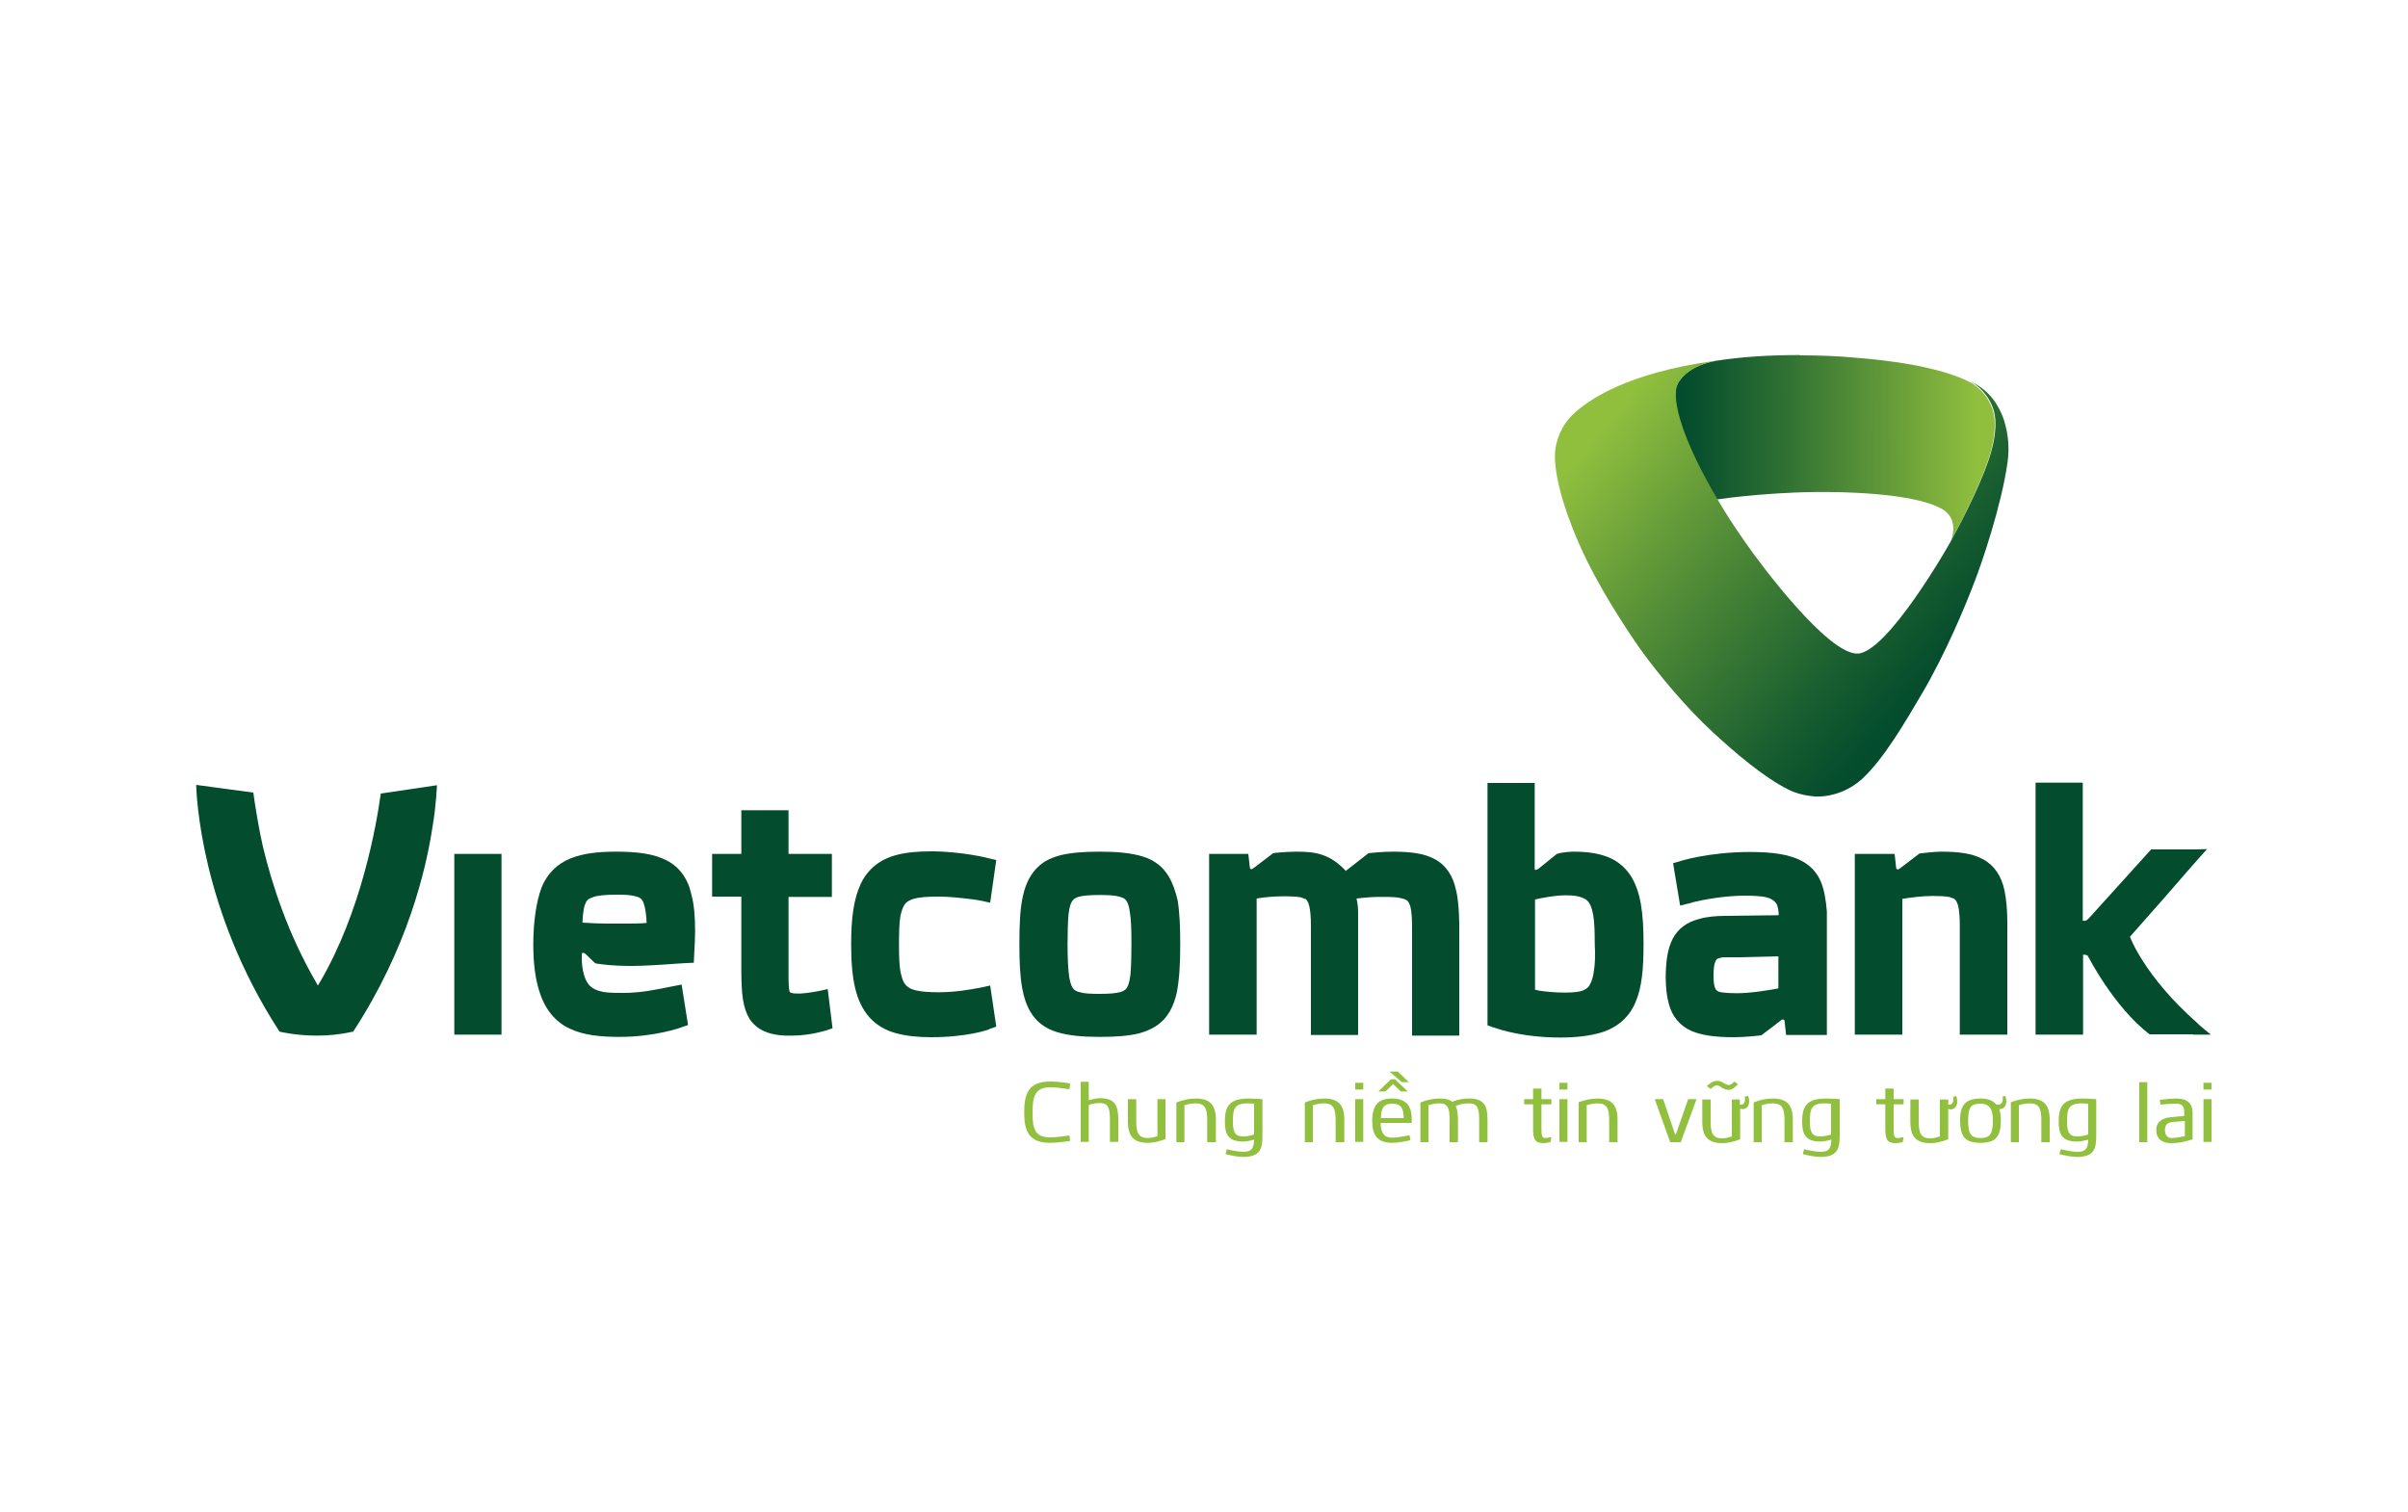 <?xml version="1.0" encoding="utf-8"?>
<!-- Generator: Adobe Illustrator 28.1.0, SVG Export Plug-In . SVG Version: 6.00 Build 0)  -->
<!DOCTYPE svg PUBLIC "-//W3C//DTD SVG 1.1//EN" "http://www.w3.org/Graphics/SVG/1.1/DTD/svg11.dtd">
<svg version="1.1" id="Layer_1" xmlns:x="http://ns.adobe.com/Extensibility/1.0/" xmlns:i="http://ns.adobe.com/AdobeIllustrator/10.0/" xmlns:graph="http://ns.adobe.com/Graphs/1.0/"
	 xmlns="http://www.w3.org/2000/svg" xmlns:xlink="http://www.w3.org/1999/xlink" x="0px" y="0px" viewBox="0 0 750 471"
	 style="enable-background:new 0 0 750 471;" xml:space="preserve">
<style type="text/css">
	.st0{fill-rule:evenodd;clip-rule:evenodd;fill:#F4F4F4;fill-opacity:0;}
	
		.st1{clip-path:url(#SVGID_00000023257073259538722440000002255251357873964162_);fill:url(#SVGID_00000056423600678884280100000004498332616190431915_);}
	
		.st2{clip-path:url(#SVGID_00000005262818170424618480000011482819187090217399_);fill:url(#SVGID_00000031920034877824095060000017873926122219105435_);}
	.st3{fill:#91BF3E;}
	.st4{fill:#034C2D;}
</style>
<g id="acb">
	<path id="Rectangle-1" class="st0" d="M40,0h670c22.1,0,40,17.9,40,40v391c0,22.1-17.9,40-40,40H40c-22.1,0-40-17.9-40-40V40
		C0,17.9,17.9,0,40,0z"/>
</g>
<g>
	<g>
		<defs>
			<path id="SVGID_1_" d="M534.3,112.5L534.3,112.5C534.3,112.5,534.3,112.5,534.3,112.5 M534.3,112.5
				C534.3,112.5,534.3,112.5,534.3,112.5L534.3,112.5z M534.6,112.4L534.6,112.4C534.7,112.4,534.6,112.4,534.6,112.4
				C534.6,112.4,534.6,112.4,534.6,112.4 M560.6,110.6c-9.2,0-17.9,0.5-26.2,1.8l-0.2,0c0.1,0,0.1,0,0.2,0c-9.9,1.8-12,7.4-12,7.4
				c-2.6,5.2,2.3,19.2,12.2,35.8c2.7-0.4,19.5-2.7,37.5-2.3c18,0.4,28.4,2.6,33,5.4c4.6,2.8,3.2,8.1,2.6,9.6
				c3.4-6,10.5-20.1,12.6-28.6c2.1-8.5,0.3-12.3-0.1-13.2c-2-4.8-5.7-7-6.7-7.5c-9.8-4.9-25.5-6.8-35.9-7.6
				c-5.3-0.5-10.9-0.7-16.5-0.7H560.6z"/>
		</defs>
		<clipPath id="SVGID_00000088853232779749380180000014675213661057735056_">
			<use xlink:href="#SVGID_1_"  style="overflow:visible;"/>
		</clipPath>
		
			<linearGradient id="SVGID_00000039116834491959974510000007390011857048093587_" gradientUnits="userSpaceOnUse" x1="6379.123" y1="7803.933" x2="6383.914" y2="7803.933" gradientTransform="matrix(20.802 -5.408440e-02 -5.408440e-02 -20.802 -131752.625 162819.594)">
			<stop  offset="0" style="stop-color:#034C2D"/>
			<stop  offset="0.266" style="stop-color:#286B32"/>
			<stop  offset="0.856" style="stop-color:#87B73D"/>
			<stop  offset="0.912" style="stop-color:#90BF3E"/>
			<stop  offset="1" style="stop-color:#90BF3E"/>
		</linearGradient>
		
			<polygon style="clip-path:url(#SVGID_00000088853232779749380180000014675213661057735056_);fill:url(#SVGID_00000039116834491959974510000007390011857048093587_);" points="
			519.8,110.6 622.7,110.3 622.8,168.2 520,168.5 		"/>
	</g>
	<g>
		<defs>
			<path id="SVGID_00000132084363763018043790000017219587688931447189_" d="M534.5,112.4c-0.1,0-0.2,0-0.3,0
				c-27.7,3.8-39.8,12.3-44.6,17c0,0-5.6,5.2-5.3,13.5c0.4,10.7,6.9,25.6,9.9,31.6c6.2,12.6,15,25.4,17.5,28.8
				c4.8,6.6,13.2,16.9,21.9,24.9c6.6,6.1,15.7,13.9,23.3,17.7c4.2,2.2,9.3,2.3,9.8,2.2c1.2,0,7.5-0.3,13.2-5.4
				c7-6.4,13.9-18.5,18.7-26.6c7.3-12.4,13.4-27,16.4-34.9c2.3-5.9,8.5-24.1,10.3-37.4c1-7.4-1.1-13-1.8-14.7
				c-1.1-2.5-2.4-4.6-4-6.2c-0.7-0.8-1.9-1.8-3.1-2.6c-1.4-0.9-2.7-1.5-2.7-1.5c0.9,0.5,4.7,2.7,6.7,7.5c0.4,0.9,2.2,4.7,0.1,13.2
				c-2.1,8.5-9.2,22.5-12.6,28.5c0,0,0,0,0,0.1c-0.8,1.5-20.2,35.6-29.5,35.5c-9.3-0.1-29.7-27.3-34.7-34.5
				c-3.3-4.7-6.3-9.3-8.9-13.8c0,0,0,0,0,0c-9.8-16.6-14.7-30.6-12.2-35.8C522.5,119.8,524.6,114.2,534.5,112.4L534.5,112.4z
				 M534.7,112.4C534.7,112.4,534.6,112.4,534.7,112.4C534.6,112.4,534.7,112.4,534.7,112.4L534.7,112.4z"/>
		</defs>
		<clipPath id="SVGID_00000027582882480745186870000000933954261673872780_">
			<use xlink:href="#SVGID_00000132084363763018043790000017219587688931447189_"  style="overflow:visible;"/>
		</clipPath>
		
			<linearGradient id="SVGID_00000167364453809846953830000011600721508594956719_" gradientUnits="userSpaceOnUse" x1="6397.191" y1="7498.001" x2="6401.982" y2="7498.001" gradientTransform="matrix(22.801 19.031 19.031 -22.801 -288067.906 49340.68)">
			<stop  offset="0" style="stop-color:#90BF3E"/>
			<stop  offset="9.890110e-02" style="stop-color:#90BF3E"/>
			<stop  offset="0.448" style="stop-color:#548E37"/>
			<stop  offset="0.821" style="stop-color:#1A5F30"/>
			<stop  offset="1" style="stop-color:#034C2D"/>
		</linearGradient>
		
			<polygon style="clip-path:url(#SVGID_00000027582882480745186870000000933954261673872780_);fill:url(#SVGID_00000167364453809846953830000011600721508594956719_);" points="
			542.5,42.4 693.1,168.2 567.9,318.2 417.3,192.5 		"/>
	</g>
	<path class="st3" d="M333.3,355.4c-0.7,0.1-3.7,0.6-6.2,0.6c-6.7,0-8.1-3.7-8.1-9.5c0-5.6,1.2-9.6,8.1-9.6c2.9,0,5.5,0.5,6.2,0.6
		l-0.2,1.8c-0.9-0.1-3.7-0.6-6-0.6c-4.8,0-5.5,2.9-5.5,7.9c0,5,0.7,7.7,5.5,7.7c2.1,0,5.2-0.5,6-0.6L333.3,355.4z"/>
	<path class="st3" d="M339.2,342.7c0.8-0.2,2.1-0.6,3.4-0.6c4.6,0,5.7,2.2,5.7,6.6v7h-2.6v-7c0-3.7-0.6-5.1-3.2-5.1
		c-1.3,0-2.6,0.3-3.4,0.6v11.5h-2.5v-18.7h2.5V342.7z"/>
	<path class="st3" d="M363.1,354.8c-2.1,0.8-3.9,1.2-5.6,1.2c-4.5,0-6.2-2.2-6.2-6.6v-7h2.6v7c0,3.7,0.9,5.1,3.6,5.1
		c1,0,2.2-0.3,3-0.6v-11.5h2.5V354.8z"/>
	<path class="st3" d="M366.5,343.4c2.1-0.8,3.9-1.2,6-1.2c4.5,0,6.2,2.2,6.2,6.6v7H376v-7c0-3.7-0.9-5.1-3.6-5.1
		c-1.4,0-2.6,0.3-3.5,0.6v11.5h-2.5V343.4z"/>
	<path class="st3" d="M382.1,358c1.7,0.4,3.7,0.8,5.2,0.8c2.6,0,3.2-1.1,3.3-3.8c-0.8,0.2-2.1,0.6-3.4,0.6c-4.6,0-5.7-2.2-5.7-6.2
		c0-4.8,1.4-7.2,7.4-7.2c1.4,0,2.9,0.1,4.3,0.2v11.4c0,4.1-0.7,6.5-5.8,6.6c-1.9,0-4.2-0.5-5.7-0.9L382.1,358z M390.6,343.8
		c-0.6,0-1.5-0.1-2-0.1c-4.1,0-4.6,1.7-4.6,5.6c0,3.3,0.6,4.7,3.2,4.7c1.3,0,2.6-0.3,3.4-0.6V343.8z"/>
	<path class="st3" d="M406.5,343.4c2.1-0.8,3.9-1.2,6-1.2c4.5,0,6.2,2.2,6.2,6.6v7H416v-7c0-3.7-0.9-5.1-3.6-5.1
		c-1.4,0-2.6,0.3-3.5,0.6v11.5h-2.5V343.4z"/>
	<path class="st3" d="M422.1,337.3h2.5v2.1h-2.5V337.3z M422.1,342.4h2.5v13.3h-2.5V342.4z"/>
	<path class="st3" d="M439.3,355.2c-1.5,0.3-3.8,0.8-5.6,0.8c-5,0-6.3-2.7-6.3-6.9c0-5.2,2.3-6.9,6.1-6.9c4.1,0,6.2,1.9,6.2,6.4v1.2
		H430c0.1,3.1,1,4.6,3.7,4.6c1.4,0,4.1-0.5,5.3-0.8L439.3,355.2z M433.2,336.2h1.3l4,3.8h-2.2l-2.4-2.3l-2.4,2.3h-2.2L433.2,336.2z
		 M437.2,348.3c0-3.4-1.1-4.5-3.6-4.5c-2.4,0-3.5,1.2-3.5,4.5H437.2z M435.4,333.8l3.4,3.3h-2.2l-3.8-3.3H435.4z"/>
	<path class="st3" d="M442.5,343.4c2.2-0.9,4.1-1.2,6-1.2c1.7,0,3,0.3,3.8,1c2.1-0.8,3.6-1,5.3-1c4.6,0,5.7,2.2,5.7,6.6v7h-2.6v-7
		c0-3.7-0.6-5.1-3.2-5.1c-1.4,0-2.6,0.2-4.1,0.8c0.5,1.1,0.7,2.5,0.7,4.3v7h-2.6v-7c0-3.7-0.6-5.1-3.2-5.1c-1.3,0-2.6,0.3-3.4,0.6
		v11.5h-2.5V343.4z"/>
	<path class="st3" d="M480.1,339.1v3.3h3.1v1.6h-3.1v7.5c0,2.3,0.2,3,1.2,3c0.1,0,0.2,0,0.2,0c0.3,0,0.9-0.1,1.7-0.3l-0.3,1.6
		c-1.1,0.2-1.6,0.3-2.1,0.3c-2.8,0-3.3-1.3-3.3-4.5V344h-2.8v-1.6h2.8v-3.3H480.1z"/>
	<path class="st3" d="M485.7,337.3h2.5v2.1h-2.5V337.3z M485.7,342.4h2.5v13.3h-2.5V342.4z"/>
	<path class="st3" d="M491.6,343.4c2.1-0.8,3.9-1.2,6-1.2c4.5,0,6.2,2.2,6.2,6.6v7h-2.6v-7c0-3.7-0.9-5.1-3.6-5.1
		c-1.3,0-2.6,0.3-3.4,0.6v11.5h-2.5V343.4z"/>
	<polygon class="st3" points="518,342.4 521.7,353.3 522,353.3 525.8,342.4 528.4,342.4 523.5,355.8 520.2,355.8 515.4,342.4 	"/>
	<path class="st3" d="M544.5,341.4c0.2,0.6,0.3,1.2,0.3,1.6c0,1.2-0.5,2-1.2,2.3c-0.3,0.1-0.5,0.2-0.8,0.2c-0.3,0-0.5-0.1-0.8-0.1
		v9.5c-2.1,0.8-3.9,1.2-5.6,1.2c-4.5,0-6.2-2.2-6.2-6.6v-7h2.6v7c0,3.7,0.9,5.1,3.6,5.1c1,0,2.3-0.3,3-0.6v-11.5h2.5v1.6
		c0.1,0,0.2,0,0.3,0c0.2,0,0.4,0,0.6-0.1c0.4-0.2,0.7-0.8,0.7-1.5c0-0.3,0-0.6-0.1-0.9L544.5,341.4z M541.3,337.8
		c-0.9,0.9-1.9,1.7-2.9,1.7c-1.9,0-2.5-1.4-3.7-1.4c-0.6,0-1.3,0.6-1.9,1.1l-1.2-0.9c1-0.9,2.1-1.6,3.2-1.6c1.8,0,2.5,1.3,3.7,1.3
		c0.5,0,1.3-0.7,1.8-1.1L541.3,337.8z"/>
	<path class="st3" d="M546.2,343.4c2.1-0.8,3.9-1.2,6-1.2c4.5,0,6.2,2.2,6.2,6.6v7h-2.6v-7c0-3.7-0.9-5.1-3.6-5.1
		c-1.3,0-2.6,0.3-3.5,0.6v11.5h-2.5V343.4z"/>
	<path class="st3" d="M561.9,358c1.7,0.4,3.7,0.8,5.2,0.8c2.6,0,3.2-1.1,3.3-3.8c-0.8,0.2-2.1,0.6-3.4,0.6c-4.6,0-5.7-2.2-5.7-6.2
		c0-4.8,1.4-7.2,7.4-7.2c1.4,0,3,0.1,4.3,0.2v11.4c0,4.1-0.8,6.5-5.8,6.6c-1.9,0-4.2-0.5-5.7-0.9L561.9,358z M570.3,343.8
		c-0.6,0-1.5-0.1-2-0.1c-4.1,0-4.6,1.7-4.6,5.6c0,3.3,0.6,4.7,3.2,4.7c1.3,0,2.6-0.3,3.4-0.6V343.8z"/>
	<path class="st3" d="M589.8,339.1v3.3h3.1v1.6h-3.1v7.5c0,2.3,0.2,3,1.2,3c0.1,0,0.1,0,0.2,0c0.4,0,0.9-0.1,1.7-0.3l-0.3,1.6
		c-1.1,0.2-1.6,0.3-2.1,0.3c-2.8,0-3.3-1.3-3.3-4.5V344h-2.8v-1.6h2.8v-3.3H589.8z"/>
	<path class="st3" d="M609.3,341.4c0.2,0.6,0.3,1.2,0.3,1.7c0,1.2-0.5,2-1.2,2.3c-0.3,0.1-0.5,0.2-0.8,0.2c-0.3,0-0.5-0.1-0.8-0.2
		v9.5c-2.1,0.8-3.9,1.2-5.6,1.2c-4.5,0-6.2-2.2-6.2-6.6v-7h2.6v7c0,3.7,0.9,5.1,3.6,5.1c1,0,2.2-0.3,3-0.6v-11.5h2.6v1.6
		c0.1,0,0.2,0,0.3,0c0.2,0,0.4,0,0.6-0.1c0.4-0.2,0.7-0.8,0.7-1.4c0-0.3,0-0.6-0.1-0.9L609.3,341.4z"/>
	<path class="st3" d="M624.6,341.4c0.2,0.6,0.3,1.2,0.3,1.6c0,1.2-0.5,2-1.2,2.3c-0.3,0.1-0.5,0.2-0.8,0.2c-0.1,0-0.2,0-0.2,0
		c0.3,0.9,0.5,2,0.5,3.4c0,4.8-1.3,7.1-6.3,7.1c-5,0-6.4-2-6.4-7.2c0-4.8,2-6.6,6.4-6.6c2.1,0,3.7,0.5,4.8,1.8
		c0.2,0.1,0.4,0.1,0.7,0.1c0.2,0,0.5,0,0.7-0.2c0.4-0.2,0.7-0.8,0.7-1.4c0-0.3,0-0.6-0.1-0.9L624.6,341.4z M620.7,348.9
		c0-3.8-1.4-5.1-3.8-5.1c-2.9,0-3.9,1-3.9,5.1c0,4.2,0.7,5.6,3.9,5.6C620.1,354.5,620.7,352.8,620.7,348.9"/>
	<path class="st3" d="M626.2,343.4c2.1-0.8,3.9-1.2,6-1.2c4.5,0,6.2,2.2,6.2,6.6v7h-2.6v-7c0-3.7-0.9-5.1-3.6-5.1
		c-1.3,0-2.6,0.3-3.4,0.6v11.5h-2.5V343.4z"/>
	<path class="st3" d="M641.9,358c1.7,0.4,3.7,0.8,5.2,0.8c2.6,0,3.2-1.1,3.3-3.8c-0.8,0.2-2.1,0.6-3.5,0.6c-4.6,0-5.7-2.2-5.7-6.2
		c0-4.8,1.4-7.2,7.4-7.2c1.4,0,2.9,0.1,4.3,0.2v11.4c0,4.1-0.7,6.5-5.8,6.6c-1.9,0-4.2-0.5-5.7-0.9L641.9,358z M650.4,343.8
		c-0.6,0-1.5-0.1-2-0.1c-4.1,0-4.6,1.7-4.6,5.6c0,3.3,0.6,4.7,3.2,4.7c1.3,0,2.6-0.3,3.4-0.6V343.8z"/>
	<rect x="666.3" y="337.1" class="st3" width="2.5" height="18.7"/>
	<path class="st3" d="M672.7,342.6c1.9-0.2,3.6-0.4,5.2-0.4c3.4,0,5,1.6,5,4.3v8.4c-1.5,0.5-3.8,1.2-6.8,1.2c-2.7,0-4.5-1.4-4.5-4.1
		c0-2.3,1.4-3.7,4.7-4l4-0.4v-1.2c0-1.9-0.8-2.6-2.5-2.6c-1.3,0-2.9,0.1-4.9,0.3L672.7,342.6z M680.4,349.2l-3.7,0.3
		c-1.8,0.2-2.4,1-2.4,2.5c0,1.5,0.7,2.5,2,2.5c1.6,0,3.2-0.4,4.2-0.6V349.2z"/>
	<path class="st3" d="M686.3,337.3h2.5v2.1h-2.5V337.3z M686.3,342.4h2.5v13.3h-2.5V342.4z"/>
	<polygon class="st4" points="156.2,266 141.5,266 141.5,322.3 156.2,322.3 	"/>
	<path class="st4" d="M238.9,321.6c-2.2-0.8-4.1-2.2-5.3-4c-2.4-3.8-2.6-8.4-2.7-14.4v-23.9h-9.1V266h9.1v-13.6h14.7V266h13.5v13.4
		h-13.5v25.5c0,1.6,0.1,2.8,0.2,3.4c0.1,0.7,0.3,0.8,0.3,0.8c0,0,0.1,0.2,0.5,0.2c0.4,0.2,1.4,0.2,2.6,0.2c0.7,0,2.3-0.2,3.6-0.4
		c1.3-0.2,2.3-0.4,2.3-0.4l2.7-0.6l1.5,12.2l-2,0.7c-0.2,0-4.9,1.6-10.6,1.6C243.8,322.7,241.2,322.4,238.9,321.6"/>
	<path class="st4" d="M290,323.1c-4.2,0-7.9-0.4-11.1-1.3c-3.2-0.9-6-2.5-8.1-4.9c-4.3-4.8-5.7-12-5.7-22.8c0-8.1,0.8-14.1,3-18.8
		c2.2-4.6,6-7.6,10.9-8.9c3.2-0.9,6.9-1.2,11.1-1.2c9.2,0,17.9,2.1,18,2.2l2.2,0.5l-1.9,13.3l-2.7-0.6c0,0-0.4-0.1-1.1-0.2
		c-0.7-0.1-1.7-0.3-3-0.4c-2.5-0.3-5.8-0.7-9.3-0.7c-3.6,0-6.1,0.2-7.8,0.7c-1.7,0.6-2.4,1.1-3,2.2c-0.4,0.8-0.8,1.8-1.1,3.4
		c-0.3,2.1-0.4,4.9-0.4,8.5c0,4,0.1,7.1,0.6,9.2c0.5,2.2,1.1,3.3,2,4c0.6,0.5,1.4,0.9,2.6,1.2c1.7,0.4,4.1,0.6,7.2,0.6
		c5.1,0,10.1-0.9,12.2-1.3c0.7-0.1,1.1-0.2,1.1-0.2l2.7-0.6l1.9,12.8l-2,0.7C308,320.8,301.2,323.1,290,323.1"/>
	<path class="st4" d="M453.5,277.3c-0.9-4.3-3-7.7-6.5-9.6c-3.4-1.9-7.8-2.4-13.2-2.4c-3.3,0-6.8,0.4-6.9,0.4l-0.7,0.1l-6.8,5.3h0
		c-0.1,0.1-0.1,0.1-0.2,0.2c-2.3-2.4-4.5-4-7.1-4.9c-2.5-0.9-5-1.1-8.1-1.1h-0.3c-3.1,0-6.7,0.4-6.7,0.4l-0.5,0.1l-5.9,4.5
		c-0.2,0.2-0.4,0.3-0.6,0.4c-0.4,0.2-0.6-0.1-0.7-0.3l-0.5-4.4h0h-12.2v56.3h14.8v-42.4c2.2-0.4,5.4-0.7,8.6-0.7
		c2.2,0,3.9,0.1,5,0.3c0.8,0.2,1.4,0.5,1.7,0.6c0.4,0.4,0.8,0.9,1.1,2.2c0.3,1.3,0.5,3.3,0.5,6.1v34h14.7v-37.8
		c0-1.6-0.1-3.2-0.5-4.7c2.4-0.3,5.7-0.6,8.9-0.5c2.2,0,3.9,0.1,5,0.4c0.9,0.2,1.4,0.4,1.7,0.6c0.5,0.4,0.8,0.8,1.2,2.1
		c0.3,1.2,0.5,3.3,0.5,6.2v33.9h14.7v-34.9C454.4,283.5,454.2,280.1,453.5,277.3"/>
	<path class="st4" d="M207.6,268c-4.1-2.1-9.2-2.7-15.8-2.7c-5.4,0-10.1,0.5-14.1,2.1c-4,1.6-7.2,4.6-9,9c-1.7,4.5-2.6,11-2.6,17.8
		c0,5.8,0.6,10.5,1.8,14.3c1.7,5.8,5,9.8,9.5,11.9c4.4,2.1,9.6,2.6,15.6,2.6c11,0,19.1-2.9,19.3-3l2-0.7l-2-12.6l-2.6,0.5
		c-5.5,1.1-10,2.1-15.6,2.1c-2,0-4.3,0-6.2-0.3c-2-0.4-3.6-1.1-4.6-2.4c-1.4-1.7-2.1-5.1-2.1-8.2v-1.2c0.1-0.1,0.1-0.3,0.2-0.3
		l0-0.1l0,0c0.1,0,0.2,0,0.3,0c0.2,0.1,0.4,0.2,0.6,0.3l2.7,2.6l0.5,0.4l0.6,0.1c0.2,0,3.7,0.7,10.8,0.7c7.5-0.1,14-0.8,16.9-0.9
		l2.3-0.1l0.1-2.3c0.2-3.7,0.3-5.5,0.3-7.5c0-4.5-0.3-8.4-1.2-11.6C214.3,273.8,211.6,270,207.6,268 M195.2,287.7c-2,0-3.3,0-3.3,0
		h-0.1h-0.1c0,0-1.1,0-2.8,0c-1.9,0-4.7-0.1-7.5-0.3c0.1-1.7,0.2-3,0.4-4.1c0.2-1.1,0.5-1.9,0.8-2.4c0.4-0.7,0.8-1,2.3-1.5
		c1.5-0.5,3.9-0.7,7.4-0.7c2.3,0,4,0.1,5.2,0.4c0.9,0.2,1.5,0.4,1.9,0.7c0.6,0.4,1,1,1.4,2.7c0.3,1.2,0.5,2.8,0.6,5
		C199.3,287.7,197,287.7,195.2,287.7"/>
	<path class="st4" d="M364.1,273.2c-1.8-3.2-4.6-5.3-8.2-6.4c-3.6-1.1-7.9-1.5-13.4-1.5c-4.9,0-8.8,0.3-12.2,1.1
		c-2.5,0.7-4.7,1.6-6.5,3.2c-2.7,2.3-4.3,5.5-5.2,9.5c-0.9,4-1.1,8.9-1.1,15.1c0,5.5,0.2,10,0.9,13.7c0.5,2.8,1.3,5.2,2.5,7.2
		c1.8,3.2,4.7,5.3,8.3,6.4c3.6,1.1,7.9,1.5,13.4,1.5c4.9,0,8.8-0.3,12.2-1.1c2.5-0.7,4.7-1.7,6.5-3.2c2.7-2.2,4.3-5.5,5.2-9.4
		c0.8-4,1.1-8.9,1.1-15.1c0-5.5-0.2-10-0.8-13.7C366.1,277.6,365.3,275.2,364.1,273.2 M352.1,303.5c-0.2,1.7-0.5,2.8-0.8,3.6
		c-0.6,1.2-0.9,1.4-2.2,1.9c-1.3,0.4-3.5,0.6-6.6,0.6c-2.8,0-4.8-0.1-6.1-0.5c-1-0.2-1.5-0.5-1.9-0.9c-0.6-0.5-1.1-1.6-1.5-3.9
		c-0.3-2.3-0.5-5.6-0.5-10.1c0-4,0.1-7.1,0.3-9.3c0.2-1.7,0.5-2.9,0.8-3.6c0.6-1.1,0.9-1.4,2.2-1.9c1.3-0.4,3.5-0.6,6.6-0.6
		c2.8,0,4.8,0.1,6.2,0.5c1,0.3,1.5,0.5,1.9,0.9c0.6,0.6,1.1,1.6,1.4,3.9c0.4,2.3,0.5,5.6,0.5,10.1
		C352.4,298.2,352.3,301.3,352.1,303.5"/>
	<path class="st4" d="M624.3,277.3c-0.9-4.3-3.1-7.7-6.6-9.6c-3.4-1.9-7.7-2.4-13.2-2.4c-2,0-6,0.5-6,0.5l-0.7,0.1h0l-5.9,4.5
		c-0.2,0.1-0.4,0.3-0.6,0.4c-0.4,0.1-0.6-0.1-0.7-0.3l-0.5-4.5h-12.4v56.3h14.8V280c2.5-0.4,6.1-0.9,9.5-0.9c2.2,0,3.9,0.1,5,0.3
		c0.9,0.2,1.4,0.5,1.7,0.6c0.5,0.4,0.8,0.9,1.2,2.2c0.3,1.3,0.5,3.3,0.5,6.1v34h14.8v-34.9C625.2,283.5,624.9,280.1,624.3,277.3"/>
	<path class="st4" d="M685,319.3L685,319.3c-0.1-0.1-0.2-0.2-0.3-0.3c-0.1-0.1-0.1-0.1-0.2-0.2c-16.7-14.7-21.1-27-21.1-27l9.8-11.1
		l9.4-10.8l4.8-5.4l-3.6,0.1h-13.8l-18.9,20.9c-0.3,0.4-0.8,0.8-1.1,1.1c-0.6,0.4-1.3,0.2-1.3,0.2v-43H634v78.5h14.8v-24.9
		c0,0,1.1-0.1,1.5,0.4c0,0,8,15.8,19.2,24.4h13.5v0.1h5.6C687.3,321.3,686.1,320.2,685,319.3"/>
	<path class="st4" d="M567.1,274.6c-1.1-2.6-2.9-4.6-5.2-6c-4.2-2.5-9.8-3.2-16.9-3.2c-12.6,0-21.7,2.8-21.8,2.9l-2.1,0.6l2.2,13.2
		l2.8-0.7c0,0,0.5-0.1,1.4-0.4c2.9-0.7,9.5-2,16.1-2c3.9,0,6.6,0.3,7.9,1c1,0.5,1.5,1,1.9,1.7c0.3,0.7,0.6,1.9,0.6,3.4l-16.5,0.2
		c-3.2,0-6.1,0.3-8.4,1c-3.6,0.9-6.5,3-8.1,6.1c-1.6,3.1-2.1,6.8-2.2,11.6c0,3.4,0.3,6.3,1,8.8c1,3.8,3.4,6.7,6.9,8.3
		c3.5,1.5,7.8,2,13.4,2c3.4,0,7.7-0.5,7.7-0.5l0.8-0.1l5.9-4.5c0.2-0.2,0.4-0.3,0.6-0.4c0.4-0.1,0.6,0.1,0.7,0.3l0.5,4.5h12.7V284
		C568.7,280.3,568.2,277.2,567.1,274.6 M553.9,307.9c-2.8,0.5-8.4,1.5-13,1.5c-1.7,0-3.1-0.1-4.1-0.2c-0.8-0.1-1.4-0.2-1.7-0.4
		c-0.5-0.3-0.6-0.4-0.9-1c-0.3-0.6-0.5-1.9-0.5-3.9c0-2.1,0.2-3.5,0.5-4.2c0.2-0.6,0.4-0.7,0.5-0.9c0.3-0.2,0.8-0.4,2-0.6
		c1.2,0,2.8,0,4.9,0l12.3-0.3V307.9z"/>
	<path class="st4" d="M500.6,266.9c-2.9-1.1-6.3-1.6-10.4-1.6c-1.5,0-3,0.2-4.2,0.4c-0.4,0.1-0.8,0.2-1.1,0.3l-5.7,4.6
		c-0.2,0.1-0.4,0.3-0.6,0.3c-0.4,0.2-0.6,0-0.6-0.2v-26.8h-14.7l0,75.5l1.7,0.6c7.2,2.5,15.1,3.2,20.9,3.2c5,0,9.1-0.5,12.6-1.5
		c5.2-1.5,9-4.9,10.9-9.5c2-4.6,2.5-10.5,2.5-18.1c0-9.5-0.8-16.5-4.2-21.6C505.9,269.9,503.5,268,500.6,266.9 M496.4,302.7
		c-0.2,1.6-0.6,2.8-1,3.6c-0.6,1.3-1.2,1.7-2.3,2.2c-1.1,0.5-3.1,0.7-5.7,0.7c-3.1,0-6-0.3-8-0.6c-0.5-0.1-0.9-0.2-1.3-0.3v-28.1
		c2.2-0.5,6.1-1.3,9.6-1.3c2.2,0,3.9,0.2,5,0.7c0.8,0.3,1.4,0.6,1.8,1.1c0.7,0.7,1.3,2,1.7,4.2c0.4,2.2,0.5,5.2,0.5,9
		C496.9,297.6,496.8,300.5,496.4,302.7"/>
	<path class="st4" d="M86.9,321.1l0.1,0.2l0.2,0.1c0.1,0,4.9,1.2,11.5,1.2c3.3,0,7.1-0.3,11-1.2l0.3,0l0.1-0.2
		c16.7-25.6,22.6-50,24.7-64.2c1-5.7,1.3-12.4,1.3-12.4l-17.5,2.6c-1.3,9.5-6,36.8-19.1,59L99,307l-0.5-0.9
		c-8.9-15.3-13.8-30.7-16.6-42.3c-1.3-5.6-2.5-13.2-3-16.9l-17.8-2.4C61.2,247.7,62.5,283.5,86.9,321.1"/>
</g>
</svg>
